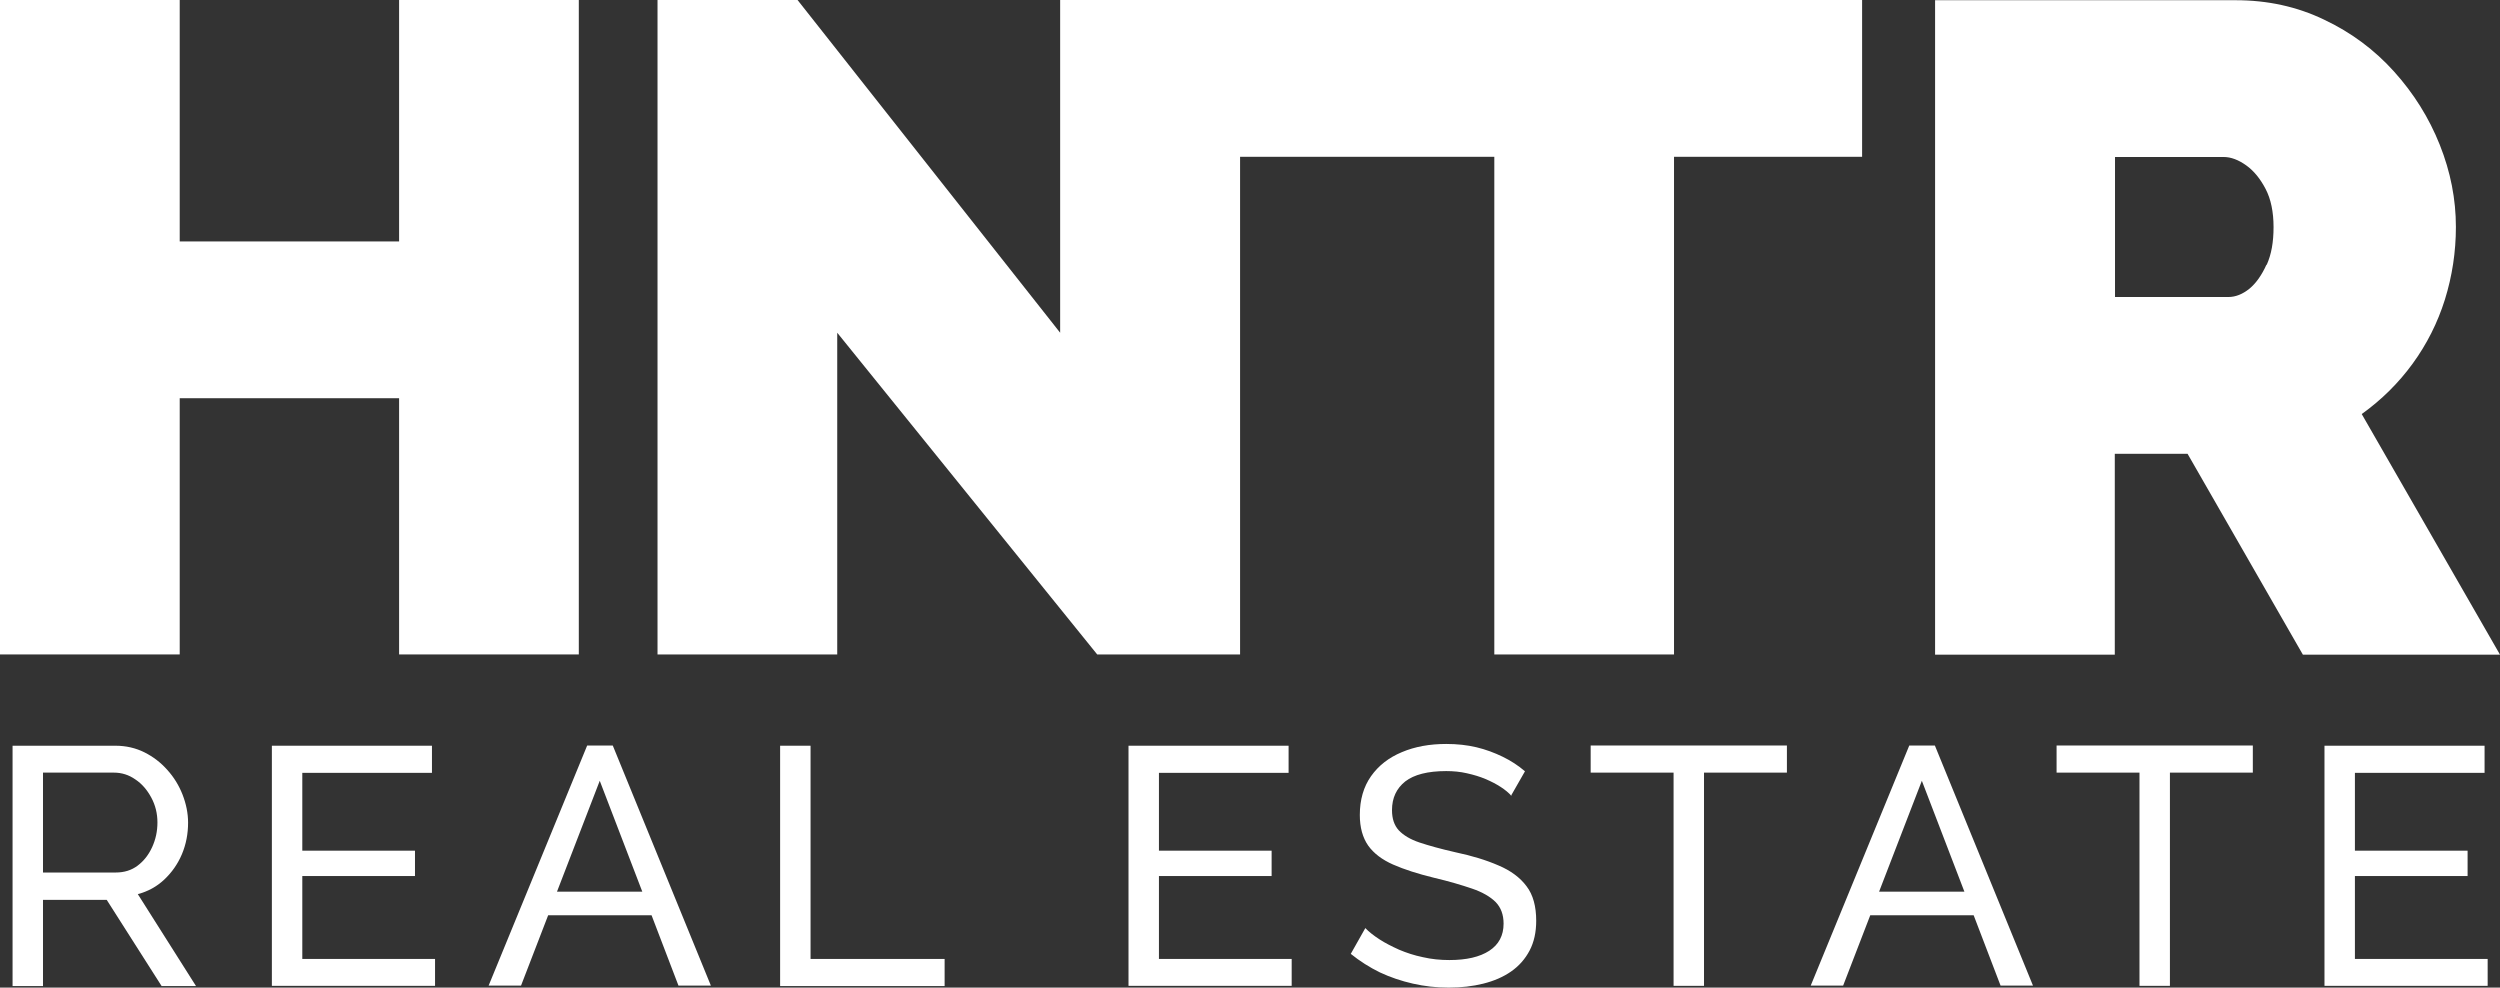 <?xml version="1.0" encoding="UTF-8"?><svg id="Laag_1" xmlns="http://www.w3.org/2000/svg" viewBox="0 0 113.38 44.79"><rect x="0" y="0" width="113.38" height="44.79" fill="#333333" stroke="none"/><defs><style>.cls-1{fill:#fff;}</style></defs><polygon class="cls-1" points="18.1 10.95 8.15 10.95 8.15 0 0 0 0 29.68 8.15 29.68 8.15 18.06 18.1 18.06 18.1 29.68 26.25 29.68 26.25 0 18.1 0 18.1 10.95"/><polygon class="cls-1" points="52.24 0 48.08 0 48.08 15.09 36.17 0 29.82 0 29.82 29.68 37.97 29.68 37.97 15.09 49.76 29.68 56.24 29.68 56.24 7.11 67.77 7.11 67.77 29.68 75.92 29.68 75.92 7.11 84.45 7.11 84.45 0 56.24 0 52.24 0"/><path class="cls-1" d="M107.12,18.77c.89-.64,1.66-1.4,2.3-2.28.64-.88,1.13-1.85,1.46-2.9.33-1.06.5-2.16.5-3.3,0-1.25-.24-2.49-.73-3.72-.49-1.23-1.18-2.33-2.07-3.32s-1.95-1.78-3.18-2.36c-1.23-.59-2.56-.88-4.01-.88h-13.63v29.68h8.15v-9.11h3.3l5.23,9.11h8.94l-6.27-10.91h0ZM102.79,12c-.21.47-.47.84-.77,1.09-.31.25-.63.38-.96.38h-5.14v-6.35h4.93c.33,0,.67.13,1.02.38s.64.61.88,1.07.36,1.04.36,1.73-.1,1.24-.31,1.71h-.01Z"/><path class="cls-1" d="M.57,44.71v-10.89h4.66c.48,0,.92.1,1.32.3s.75.47,1.04.8c.3.33.53.71.69,1.12s.25.84.25,1.27c0,.5-.09.98-.28,1.43s-.46.83-.8,1.15-.74.54-1.2.66l2.64,4.17h-1.56l-2.49-3.91H1.95v3.91H.57ZM1.95,39.57h3.3c.38,0,.71-.1.99-.31s.5-.49.66-.84.24-.72.24-1.12-.09-.78-.28-1.13-.42-.62-.72-.82c-.3-.21-.62-.31-.98-.31H1.95v4.53Z"/><path class="cls-1" d="M19.73,43.48v1.23h-7.4v-10.89h7.26v1.23h-5.88v3.53h5.11v1.15h-5.11v3.76h6.02Z"/><path class="cls-1" d="M26.62,33.81h1.17l4.45,10.89h-1.47l-1.22-3.19h-4.69l-1.23,3.19h-1.47l4.47-10.89h-.01ZM29.13,40.44l-1.93-5.03-1.94,5.03h3.87Z"/><path class="cls-1" d="M35.38,44.71v-10.89h1.38v9.67h6.08v1.23h-7.46Z"/><path class="cls-1" d="M58.58,43.48v1.23h-7.4v-10.89h7.26v1.23h-5.88v3.53h5.11v1.15h-5.11v3.76h6.02Z"/><path class="cls-1" d="M68.55,36.1c-.12-.14-.29-.28-.49-.41s-.43-.25-.69-.36-.53-.19-.84-.26c-.3-.07-.62-.1-.94-.1-.84,0-1.46.16-1.86.47-.4.32-.6.75-.6,1.3,0,.39.1.69.31.92.21.22.52.41.94.55s.96.29,1.62.44c.76.16,1.41.36,1.96.6.55.23.98.55,1.27.94.3.39.44.92.44,1.57,0,.52-.1.97-.3,1.35-.2.38-.48.7-.84.95-.36.25-.78.43-1.26.55s-1,.18-1.57.18-1.09-.06-1.62-.18c-.53-.12-1.03-.29-1.5-.51-.47-.23-.91-.51-1.32-.84l.66-1.17c.16.17.38.34.64.51s.56.32.89.47c.33.14.69.26,1.08.34.39.09.79.13,1.2.13.78,0,1.38-.14,1.81-.42s.65-.69.65-1.23c0-.41-.12-.73-.36-.98-.24-.24-.6-.45-1.07-.61s-1.04-.33-1.72-.49c-.74-.18-1.36-.38-1.86-.6s-.88-.51-1.13-.86c-.25-.36-.38-.82-.38-1.39,0-.69.17-1.28.51-1.76s.8-.84,1.4-1.09c.59-.25,1.26-.37,2.01-.37.49,0,.95.05,1.37.15s.82.25,1.19.43.71.4,1.01.66l-.64,1.12h.03Z"/><path class="cls-1" d="M81.04,35.04h-3.76v9.67h-1.38v-9.67h-3.76v-1.23h8.9v1.23Z"/><path class="cls-1" d="M86.58,33.81h1.17l4.45,10.89h-1.47l-1.22-3.19h-4.69l-1.23,3.19h-1.47l4.47-10.89h0ZM89.09,40.44l-1.93-5.03-1.94,5.03h3.87Z"/><path class="cls-1" d="M102.17,35.04h-3.76v9.67h-1.38v-9.67h-3.76v-1.23h8.9v1.23Z"/><path class="cls-1" d="M112.82,43.48v1.23h-7.4v-10.89h7.26v1.23h-5.88v3.53h5.11v1.15h-5.11v3.76h6.02Z"/></svg>